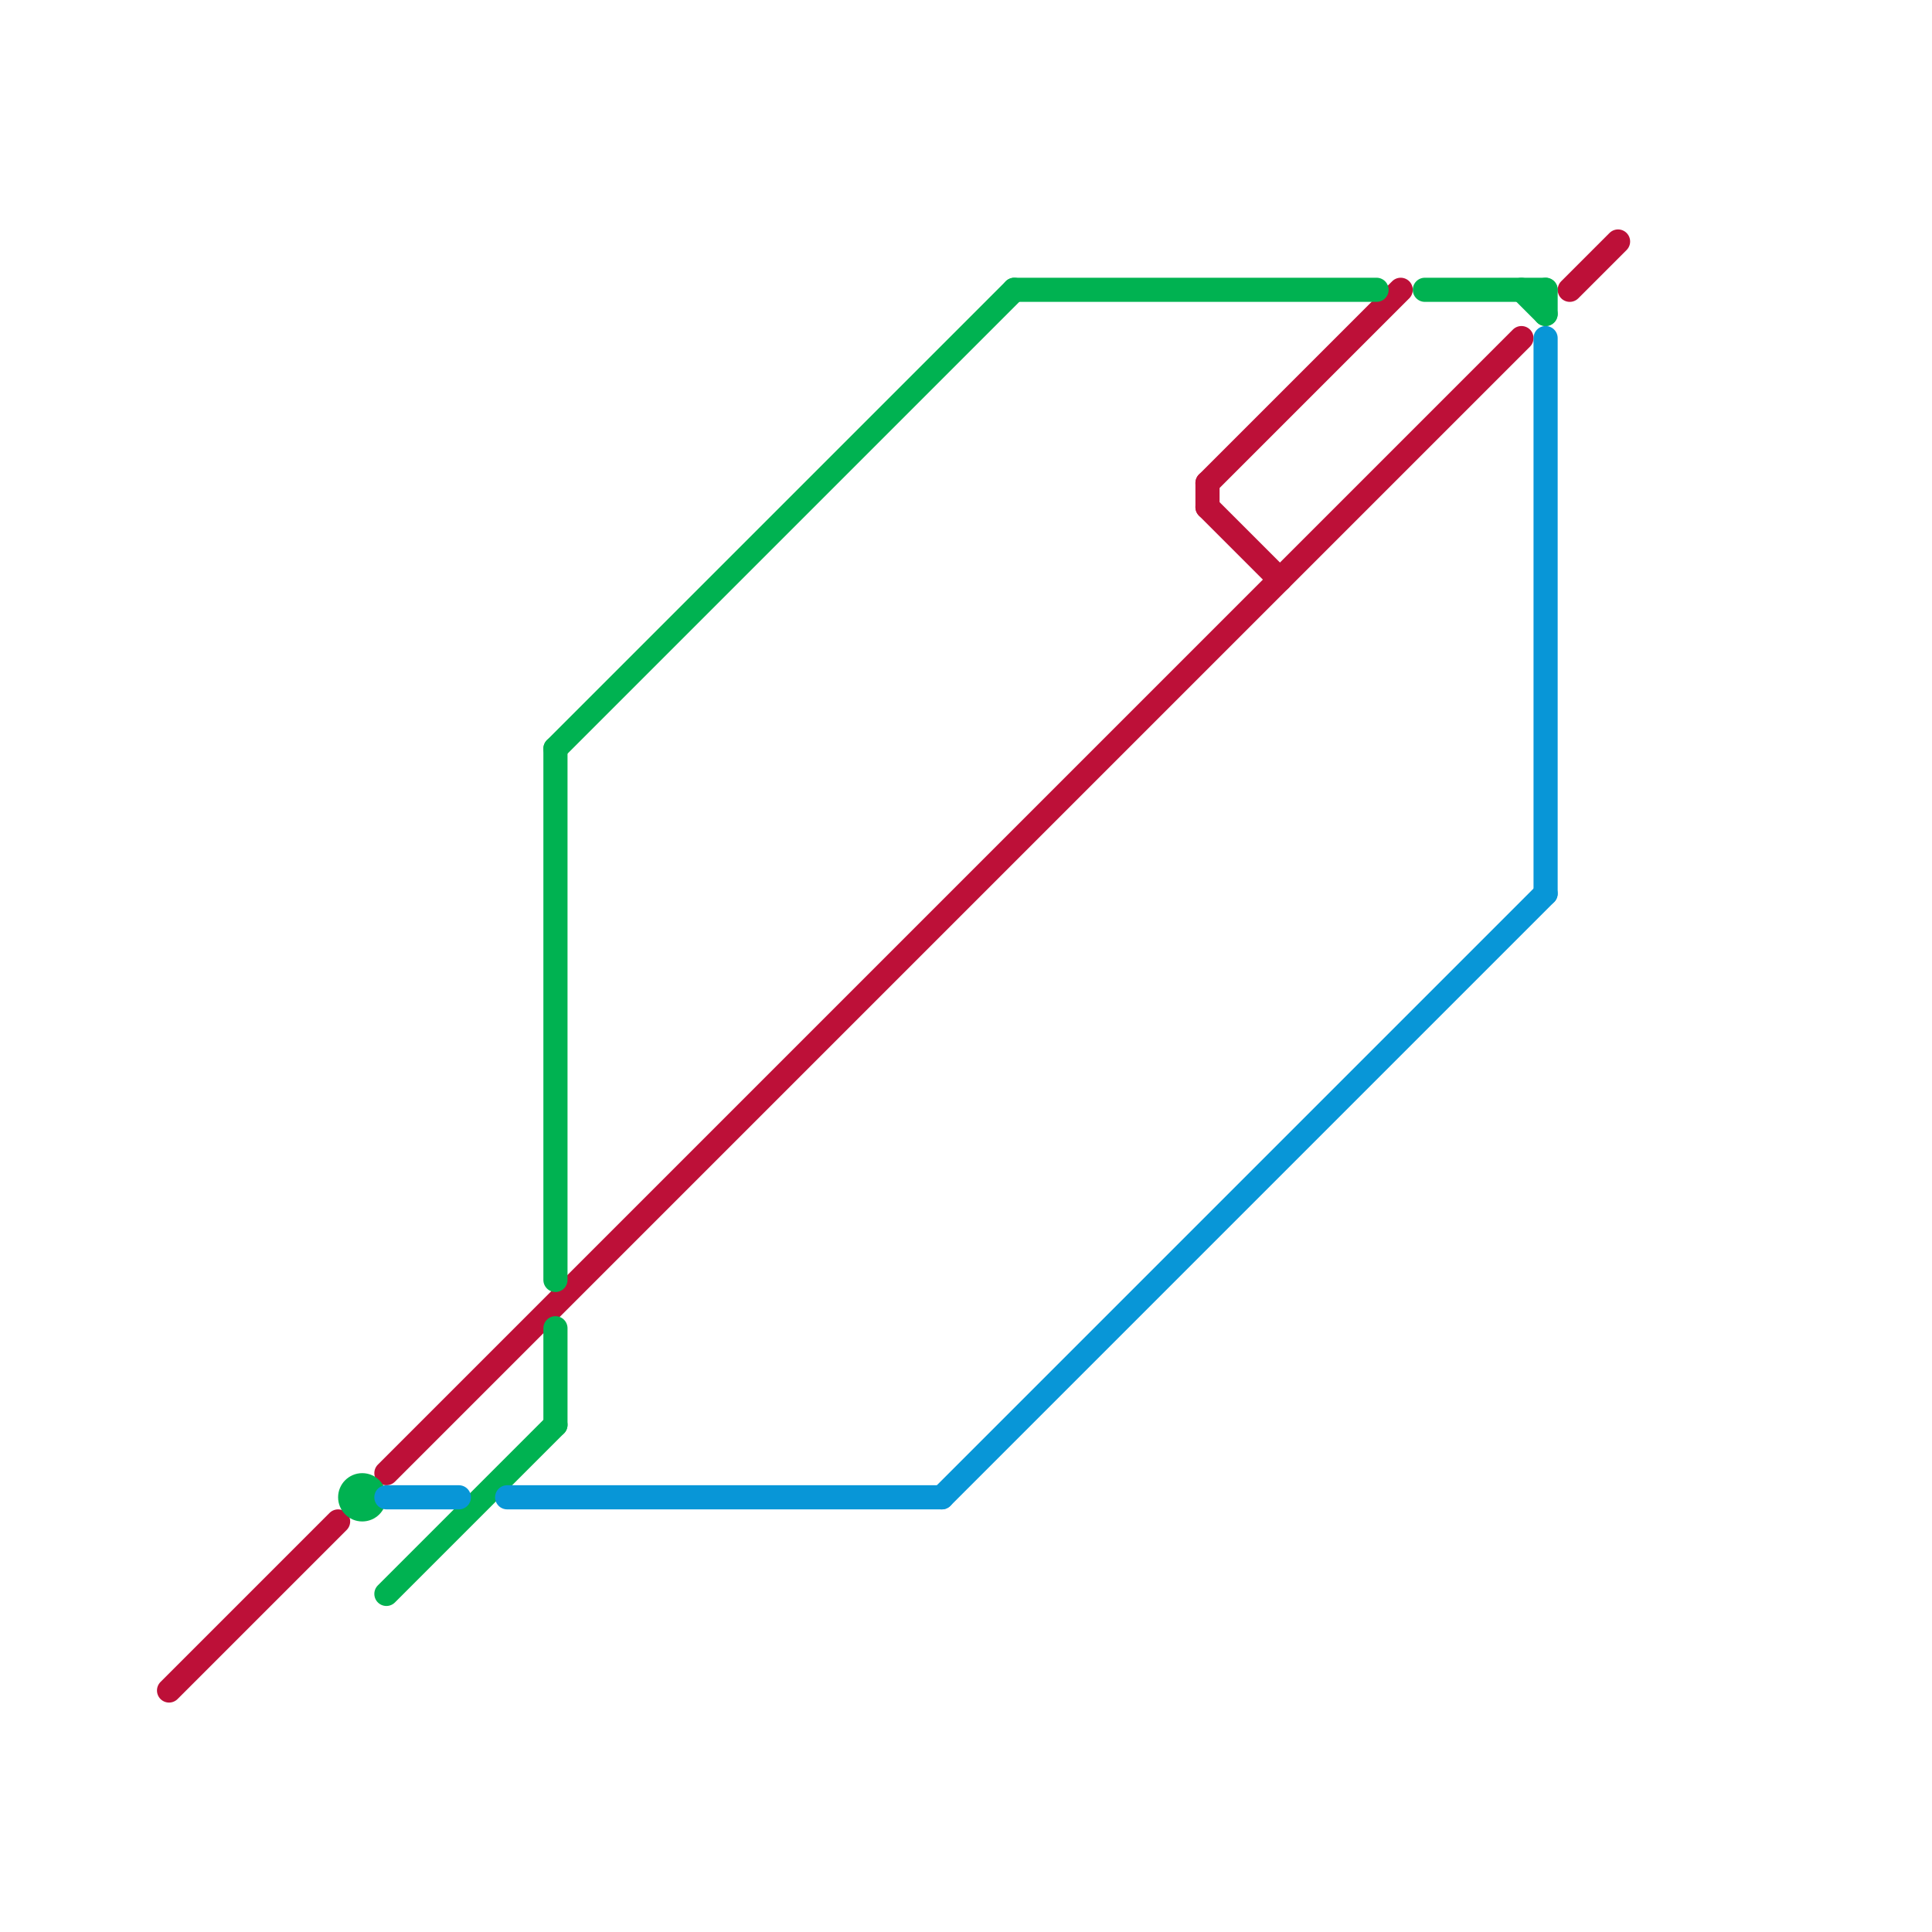 
<svg version="1.1" xmlns="http://www.w3.org/2000/svg" viewBox="0 0 80 80">
<style>text { font: 1px Helvetica; font-weight: 600; white-space: pre; dominant-baseline: central; } line { stroke-width: 1; fill: none; stroke-linecap: round; stroke-linejoin: round; } .c0 { stroke: #bd1038 } .c1 { stroke: #00b251 } .c2 { stroke: #0896d7 }</style><defs><g id="wm-xf"><circle r="1.2" fill="#000"/><circle r="0.9" fill="#fff"/><circle r="0.6" fill="#000"/><circle r="0.3" fill="#fff"/></g><g id="wm"><circle r="0.6" fill="#000"/><circle r="0.3" fill="#fff"/></g></defs><line class="c0" x1="16" y1="61" x2="63" y2="14"/><line class="c0" x1="50" y1="20" x2="50" y2="21"/><line class="c0" x1="65" y1="12" x2="67" y2="10"/><line class="c0" x1="7" y1="70" x2="14" y2="63"/><line class="c0" x1="50" y1="21" x2="53" y2="24"/><line class="c0" x1="50" y1="20" x2="58" y2="12"/><line class="c1" x1="64" y1="12" x2="64" y2="13"/><line class="c1" x1="16" y1="66" x2="23" y2="59"/><line class="c1" x1="23" y1="31" x2="23" y2="53"/><line class="c1" x1="59" y1="12" x2="64" y2="12"/><line class="c1" x1="63" y1="12" x2="64" y2="13"/><line class="c1" x1="42" y1="12" x2="57" y2="12"/><line class="c1" x1="23" y1="55" x2="23" y2="59"/><line class="c1" x1="23" y1="31" x2="42" y2="12"/><circle cx="15" cy="62" r="1" fill="#00b251" /><line class="c2" x1="64" y1="14" x2="64" y2="37"/><line class="c2" x1="39" y1="62" x2="64" y2="37"/><line class="c2" x1="16" y1="62" x2="19" y2="62"/><line class="c2" x1="21" y1="62" x2="39" y2="62"/>
</svg>
